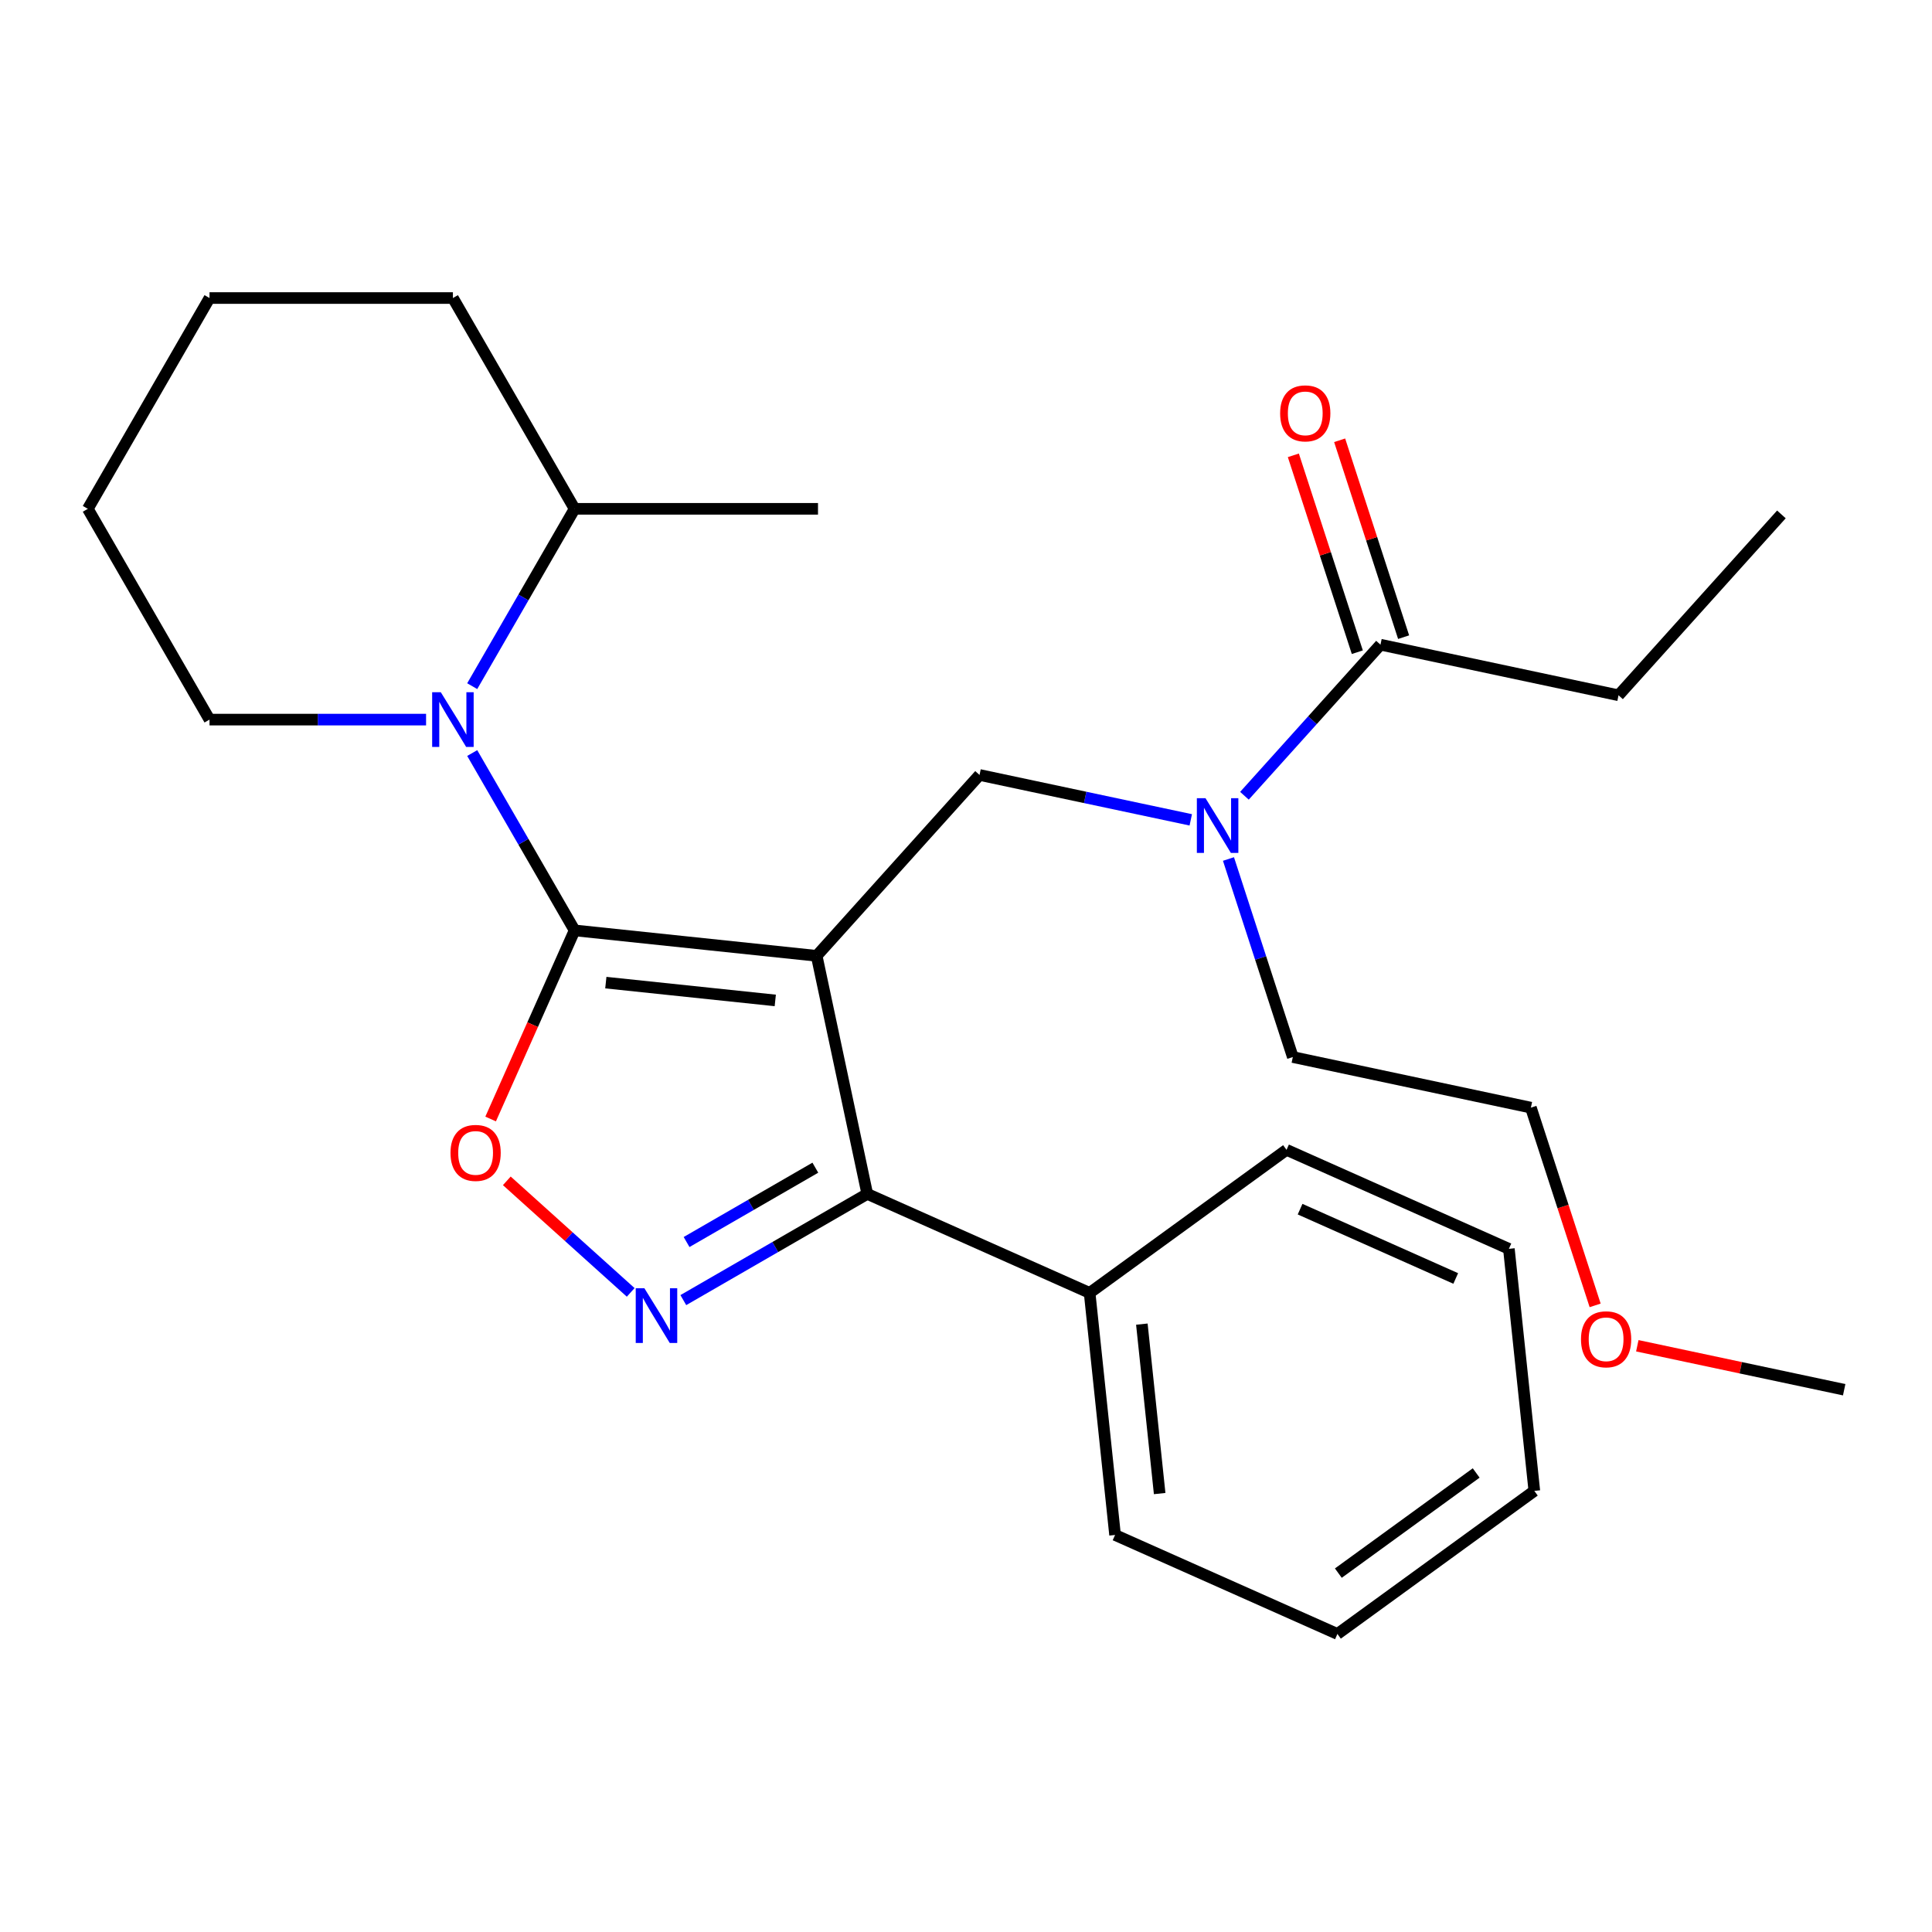 <?xml version='1.0' encoding='iso-8859-1'?>
<svg version='1.1' baseProfile='full'
              xmlns='http://www.w3.org/2000/svg'
                      xmlns:rdkit='http://www.rdkit.org/xml'
                      xmlns:xlink='http://www.w3.org/1999/xlink'
                  xml:space='preserve'
width='1000px' height='1000px' viewBox='0 0 1000 1000'>
<!-- END OF HEADER -->
<rect style='opacity:1.0;fill:#FFFFFF;stroke:none' width='1000' height='1000' x='0' y='0'> </rect>
<path class='bond-0' d='M 837.755,359.88 L 922.053,266.258' style='fill:none;fill-rule:evenodd;stroke:#000000;stroke-width:6px;stroke-linecap:butt;stroke-linejoin:miter;stroke-opacity:1' />
<path class='bond-1' d='M 837.755,359.88 L 714.528,333.687' style='fill:none;fill-rule:evenodd;stroke:#000000;stroke-width:6px;stroke-linecap:butt;stroke-linejoin:miter;stroke-opacity:1' />
<path class='bond-2' d='M 616.341,424.357 L 561.672,412.736' style='fill:none;fill-rule:evenodd;stroke:#0000FF;stroke-width:6px;stroke-linecap:butt;stroke-linejoin:miter;stroke-opacity:1' />
<path class='bond-2' d='M 561.672,412.736 L 507.003,401.116' style='fill:none;fill-rule:evenodd;stroke:#000000;stroke-width:6px;stroke-linecap:butt;stroke-linejoin:miter;stroke-opacity:1' />
<path class='bond-3' d='M 644.12,411.883 L 679.324,372.785' style='fill:none;fill-rule:evenodd;stroke:#0000FF;stroke-width:6px;stroke-linecap:butt;stroke-linejoin:miter;stroke-opacity:1' />
<path class='bond-3' d='M 679.324,372.785 L 714.528,333.687' style='fill:none;fill-rule:evenodd;stroke:#000000;stroke-width:6px;stroke-linecap:butt;stroke-linejoin:miter;stroke-opacity:1' />
<path class='bond-4' d='M 635.855,444.619 L 652.508,495.871' style='fill:none;fill-rule:evenodd;stroke:#0000FF;stroke-width:6px;stroke-linecap:butt;stroke-linejoin:miter;stroke-opacity:1' />
<path class='bond-4' d='M 652.508,495.871 L 669.161,547.124' style='fill:none;fill-rule:evenodd;stroke:#000000;stroke-width:6px;stroke-linecap:butt;stroke-linejoin:miter;stroke-opacity:1' />
<path class='bond-5' d='M 726.509,329.794 L 709.954,278.842' style='fill:none;fill-rule:evenodd;stroke:#000000;stroke-width:6px;stroke-linecap:butt;stroke-linejoin:miter;stroke-opacity:1' />
<path class='bond-5' d='M 709.954,278.842 L 693.398,227.889' style='fill:none;fill-rule:evenodd;stroke:#FF0000;stroke-width:6px;stroke-linecap:butt;stroke-linejoin:miter;stroke-opacity:1' />
<path class='bond-5' d='M 702.546,337.58 L 685.991,286.628' style='fill:none;fill-rule:evenodd;stroke:#000000;stroke-width:6px;stroke-linecap:butt;stroke-linejoin:miter;stroke-opacity:1' />
<path class='bond-5' d='M 685.991,286.628 L 669.435,235.675' style='fill:none;fill-rule:evenodd;stroke:#FF0000;stroke-width:6px;stroke-linecap:butt;stroke-linejoin:miter;stroke-opacity:1' />
<path class='bond-6' d='M 422.706,494.738 L 297.415,481.569' style='fill:none;fill-rule:evenodd;stroke:#000000;stroke-width:6px;stroke-linecap:butt;stroke-linejoin:miter;stroke-opacity:1' />
<path class='bond-6' d='M 401.278,517.821 L 313.575,508.603' style='fill:none;fill-rule:evenodd;stroke:#000000;stroke-width:6px;stroke-linecap:butt;stroke-linejoin:miter;stroke-opacity:1' />
<path class='bond-7' d='M 422.706,494.738 L 448.898,617.965' style='fill:none;fill-rule:evenodd;stroke:#000000;stroke-width:6px;stroke-linecap:butt;stroke-linejoin:miter;stroke-opacity:1' />
<path class='bond-8' d='M 422.706,494.738 L 507.003,401.116' style='fill:none;fill-rule:evenodd;stroke:#000000;stroke-width:6px;stroke-linecap:butt;stroke-linejoin:miter;stroke-opacity:1' />
<path class='bond-9' d='M 297.415,481.569 L 275.684,530.379' style='fill:none;fill-rule:evenodd;stroke:#000000;stroke-width:6px;stroke-linecap:butt;stroke-linejoin:miter;stroke-opacity:1' />
<path class='bond-9' d='M 275.684,530.379 L 253.952,579.189' style='fill:none;fill-rule:evenodd;stroke:#FF0000;stroke-width:6px;stroke-linecap:butt;stroke-linejoin:miter;stroke-opacity:1' />
<path class='bond-10' d='M 297.415,481.569 L 270.917,435.673' style='fill:none;fill-rule:evenodd;stroke:#000000;stroke-width:6px;stroke-linecap:butt;stroke-linejoin:miter;stroke-opacity:1' />
<path class='bond-10' d='M 270.917,435.673 L 244.419,389.777' style='fill:none;fill-rule:evenodd;stroke:#0000FF;stroke-width:6px;stroke-linecap:butt;stroke-linejoin:miter;stroke-opacity:1' />
<path class='bond-11' d='M 262.324,611.199 L 294.387,640.069' style='fill:none;fill-rule:evenodd;stroke:#FF0000;stroke-width:6px;stroke-linecap:butt;stroke-linejoin:miter;stroke-opacity:1' />
<path class='bond-11' d='M 294.387,640.069 L 326.45,668.939' style='fill:none;fill-rule:evenodd;stroke:#0000FF;stroke-width:6px;stroke-linecap:butt;stroke-linejoin:miter;stroke-opacity:1' />
<path class='bond-12' d='M 353.686,672.936 L 401.292,645.451' style='fill:none;fill-rule:evenodd;stroke:#0000FF;stroke-width:6px;stroke-linecap:butt;stroke-linejoin:miter;stroke-opacity:1' />
<path class='bond-12' d='M 401.292,645.451 L 448.898,617.965' style='fill:none;fill-rule:evenodd;stroke:#000000;stroke-width:6px;stroke-linecap:butt;stroke-linejoin:miter;stroke-opacity:1' />
<path class='bond-12' d='M 355.37,642.87 L 388.694,623.63' style='fill:none;fill-rule:evenodd;stroke:#0000FF;stroke-width:6px;stroke-linecap:butt;stroke-linejoin:miter;stroke-opacity:1' />
<path class='bond-12' d='M 388.694,623.63 L 422.018,604.391' style='fill:none;fill-rule:evenodd;stroke:#000000;stroke-width:6px;stroke-linecap:butt;stroke-linejoin:miter;stroke-opacity:1' />
<path class='bond-13' d='M 448.898,617.965 L 563.987,669.206' style='fill:none;fill-rule:evenodd;stroke:#000000;stroke-width:6px;stroke-linecap:butt;stroke-linejoin:miter;stroke-opacity:1' />
<path class='bond-14' d='M 825.642,675.661 L 809.015,624.489' style='fill:none;fill-rule:evenodd;stroke:#FF0000;stroke-width:6px;stroke-linecap:butt;stroke-linejoin:miter;stroke-opacity:1' />
<path class='bond-14' d='M 809.015,624.489 L 792.388,573.316' style='fill:none;fill-rule:evenodd;stroke:#000000;stroke-width:6px;stroke-linecap:butt;stroke-linejoin:miter;stroke-opacity:1' />
<path class='bond-15' d='M 847.468,696.563 L 901.006,707.944' style='fill:none;fill-rule:evenodd;stroke:#FF0000;stroke-width:6px;stroke-linecap:butt;stroke-linejoin:miter;stroke-opacity:1' />
<path class='bond-15' d='M 901.006,707.944 L 954.545,719.324' style='fill:none;fill-rule:evenodd;stroke:#000000;stroke-width:6px;stroke-linecap:butt;stroke-linejoin:miter;stroke-opacity:1' />
<path class='bond-16' d='M 669.161,547.124 L 792.388,573.316' style='fill:none;fill-rule:evenodd;stroke:#000000;stroke-width:6px;stroke-linecap:butt;stroke-linejoin:miter;stroke-opacity:1' />
<path class='bond-17' d='M 297.415,263.365 L 270.917,309.261' style='fill:none;fill-rule:evenodd;stroke:#000000;stroke-width:6px;stroke-linecap:butt;stroke-linejoin:miter;stroke-opacity:1' />
<path class='bond-17' d='M 270.917,309.261 L 244.419,355.158' style='fill:none;fill-rule:evenodd;stroke:#0000FF;stroke-width:6px;stroke-linecap:butt;stroke-linejoin:miter;stroke-opacity:1' />
<path class='bond-18' d='M 297.415,263.365 L 423.396,263.365' style='fill:none;fill-rule:evenodd;stroke:#000000;stroke-width:6px;stroke-linecap:butt;stroke-linejoin:miter;stroke-opacity:1' />
<path class='bond-19' d='M 297.415,263.365 L 234.425,154.263' style='fill:none;fill-rule:evenodd;stroke:#000000;stroke-width:6px;stroke-linecap:butt;stroke-linejoin:miter;stroke-opacity:1' />
<path class='bond-20' d='M 220.536,372.467 L 164.49,372.467' style='fill:none;fill-rule:evenodd;stroke:#0000FF;stroke-width:6px;stroke-linecap:butt;stroke-linejoin:miter;stroke-opacity:1' />
<path class='bond-20' d='M 164.49,372.467 L 108.445,372.467' style='fill:none;fill-rule:evenodd;stroke:#000000;stroke-width:6px;stroke-linecap:butt;stroke-linejoin:miter;stroke-opacity:1' />
<path class='bond-21' d='M 108.445,372.467 L 45.455,263.365' style='fill:none;fill-rule:evenodd;stroke:#000000;stroke-width:6px;stroke-linecap:butt;stroke-linejoin:miter;stroke-opacity:1' />
<path class='bond-22' d='M 563.987,669.206 L 577.156,794.496' style='fill:none;fill-rule:evenodd;stroke:#000000;stroke-width:6px;stroke-linecap:butt;stroke-linejoin:miter;stroke-opacity:1' />
<path class='bond-22' d='M 591.021,685.366 L 600.239,773.069' style='fill:none;fill-rule:evenodd;stroke:#000000;stroke-width:6px;stroke-linecap:butt;stroke-linejoin:miter;stroke-opacity:1' />
<path class='bond-23' d='M 563.987,669.206 L 665.908,595.157' style='fill:none;fill-rule:evenodd;stroke:#000000;stroke-width:6px;stroke-linecap:butt;stroke-linejoin:miter;stroke-opacity:1' />
<path class='bond-24' d='M 577.156,794.496 L 692.245,845.737' style='fill:none;fill-rule:evenodd;stroke:#000000;stroke-width:6px;stroke-linecap:butt;stroke-linejoin:miter;stroke-opacity:1' />
<path class='bond-25' d='M 692.245,845.737 L 794.165,771.688' style='fill:none;fill-rule:evenodd;stroke:#000000;stroke-width:6px;stroke-linecap:butt;stroke-linejoin:miter;stroke-opacity:1' />
<path class='bond-25' d='M 692.723,814.246 L 764.067,762.411' style='fill:none;fill-rule:evenodd;stroke:#000000;stroke-width:6px;stroke-linecap:butt;stroke-linejoin:miter;stroke-opacity:1' />
<path class='bond-26' d='M 794.165,771.688 L 780.996,646.398' style='fill:none;fill-rule:evenodd;stroke:#000000;stroke-width:6px;stroke-linecap:butt;stroke-linejoin:miter;stroke-opacity:1' />
<path class='bond-27' d='M 780.996,646.398 L 665.908,595.157' style='fill:none;fill-rule:evenodd;stroke:#000000;stroke-width:6px;stroke-linecap:butt;stroke-linejoin:miter;stroke-opacity:1' />
<path class='bond-27' d='M 753.485,661.729 L 672.923,625.861' style='fill:none;fill-rule:evenodd;stroke:#000000;stroke-width:6px;stroke-linecap:butt;stroke-linejoin:miter;stroke-opacity:1' />
<path class='bond-28' d='M 234.425,154.263 L 108.445,154.263' style='fill:none;fill-rule:evenodd;stroke:#000000;stroke-width:6px;stroke-linecap:butt;stroke-linejoin:miter;stroke-opacity:1' />
<path class='bond-29' d='M 45.455,263.365 L 108.445,154.263' style='fill:none;fill-rule:evenodd;stroke:#000000;stroke-width:6px;stroke-linecap:butt;stroke-linejoin:miter;stroke-opacity:1' />
<path  class='atom-1' d='M 623.97 413.149
L 633.25 428.149
Q 634.17 429.629, 635.65 432.309
Q 637.13 434.989, 637.21 435.149
L 637.21 413.149
L 640.97 413.149
L 640.97 441.469
L 637.09 441.469
L 627.13 425.069
Q 625.97 423.149, 624.73 420.949
Q 623.53 418.749, 623.17 418.069
L 623.17 441.469
L 619.49 441.469
L 619.49 413.149
L 623.97 413.149
' fill='#0000FF'/>
<path  class='atom-3' d='M 662.598 213.953
Q 662.598 207.153, 665.958 203.353
Q 669.318 199.553, 675.598 199.553
Q 681.878 199.553, 685.238 203.353
Q 688.598 207.153, 688.598 213.953
Q 688.598 220.833, 685.198 224.753
Q 681.798 228.633, 675.598 228.633
Q 669.358 228.633, 665.958 224.753
Q 662.598 220.873, 662.598 213.953
M 675.598 225.433
Q 679.918 225.433, 682.238 222.553
Q 684.598 219.633, 684.598 213.953
Q 684.598 208.393, 682.238 205.593
Q 679.918 202.753, 675.598 202.753
Q 671.278 202.753, 668.918 205.553
Q 666.598 208.353, 666.598 213.953
Q 666.598 219.673, 668.918 222.553
Q 671.278 225.433, 675.598 225.433
' fill='#FF0000'/>
<path  class='atom-7' d='M 233.175 596.738
Q 233.175 589.938, 236.535 586.138
Q 239.895 582.338, 246.175 582.338
Q 252.455 582.338, 255.815 586.138
Q 259.175 589.938, 259.175 596.738
Q 259.175 603.618, 255.775 607.538
Q 252.375 611.418, 246.175 611.418
Q 239.935 611.418, 236.535 607.538
Q 233.175 603.658, 233.175 596.738
M 246.175 608.218
Q 250.495 608.218, 252.815 605.338
Q 255.175 602.418, 255.175 596.738
Q 255.175 591.178, 252.815 588.378
Q 250.495 585.538, 246.175 585.538
Q 241.855 585.538, 239.495 588.338
Q 237.175 591.138, 237.175 596.738
Q 237.175 602.458, 239.495 605.338
Q 241.855 608.218, 246.175 608.218
' fill='#FF0000'/>
<path  class='atom-8' d='M 333.536 666.796
L 342.816 681.796
Q 343.736 683.276, 345.216 685.956
Q 346.696 688.636, 346.776 688.796
L 346.776 666.796
L 350.536 666.796
L 350.536 695.116
L 346.656 695.116
L 336.696 678.716
Q 335.536 676.796, 334.296 674.596
Q 333.096 672.396, 332.736 671.716
L 332.736 695.116
L 329.056 695.116
L 329.056 666.796
L 333.536 666.796
' fill='#0000FF'/>
<path  class='atom-10' d='M 818.318 693.211
Q 818.318 686.411, 821.678 682.611
Q 825.038 678.811, 831.318 678.811
Q 837.598 678.811, 840.958 682.611
Q 844.318 686.411, 844.318 693.211
Q 844.318 700.091, 840.918 704.011
Q 837.518 707.891, 831.318 707.891
Q 825.078 707.891, 821.678 704.011
Q 818.318 700.131, 818.318 693.211
M 831.318 704.691
Q 835.638 704.691, 837.958 701.811
Q 840.318 698.891, 840.318 693.211
Q 840.318 687.651, 837.958 684.851
Q 835.638 682.011, 831.318 682.011
Q 826.998 682.011, 824.638 684.811
Q 822.318 687.611, 822.318 693.211
Q 822.318 698.931, 824.638 701.811
Q 826.998 704.691, 831.318 704.691
' fill='#FF0000'/>
<path  class='atom-15' d='M 228.165 358.307
L 237.445 373.307
Q 238.365 374.787, 239.845 377.467
Q 241.325 380.147, 241.405 380.307
L 241.405 358.307
L 245.165 358.307
L 245.165 386.627
L 241.285 386.627
L 231.325 370.227
Q 230.165 368.307, 228.925 366.107
Q 227.725 363.907, 227.365 363.227
L 227.365 386.627
L 223.685 386.627
L 223.685 358.307
L 228.165 358.307
' fill='#0000FF'/>
</svg>
